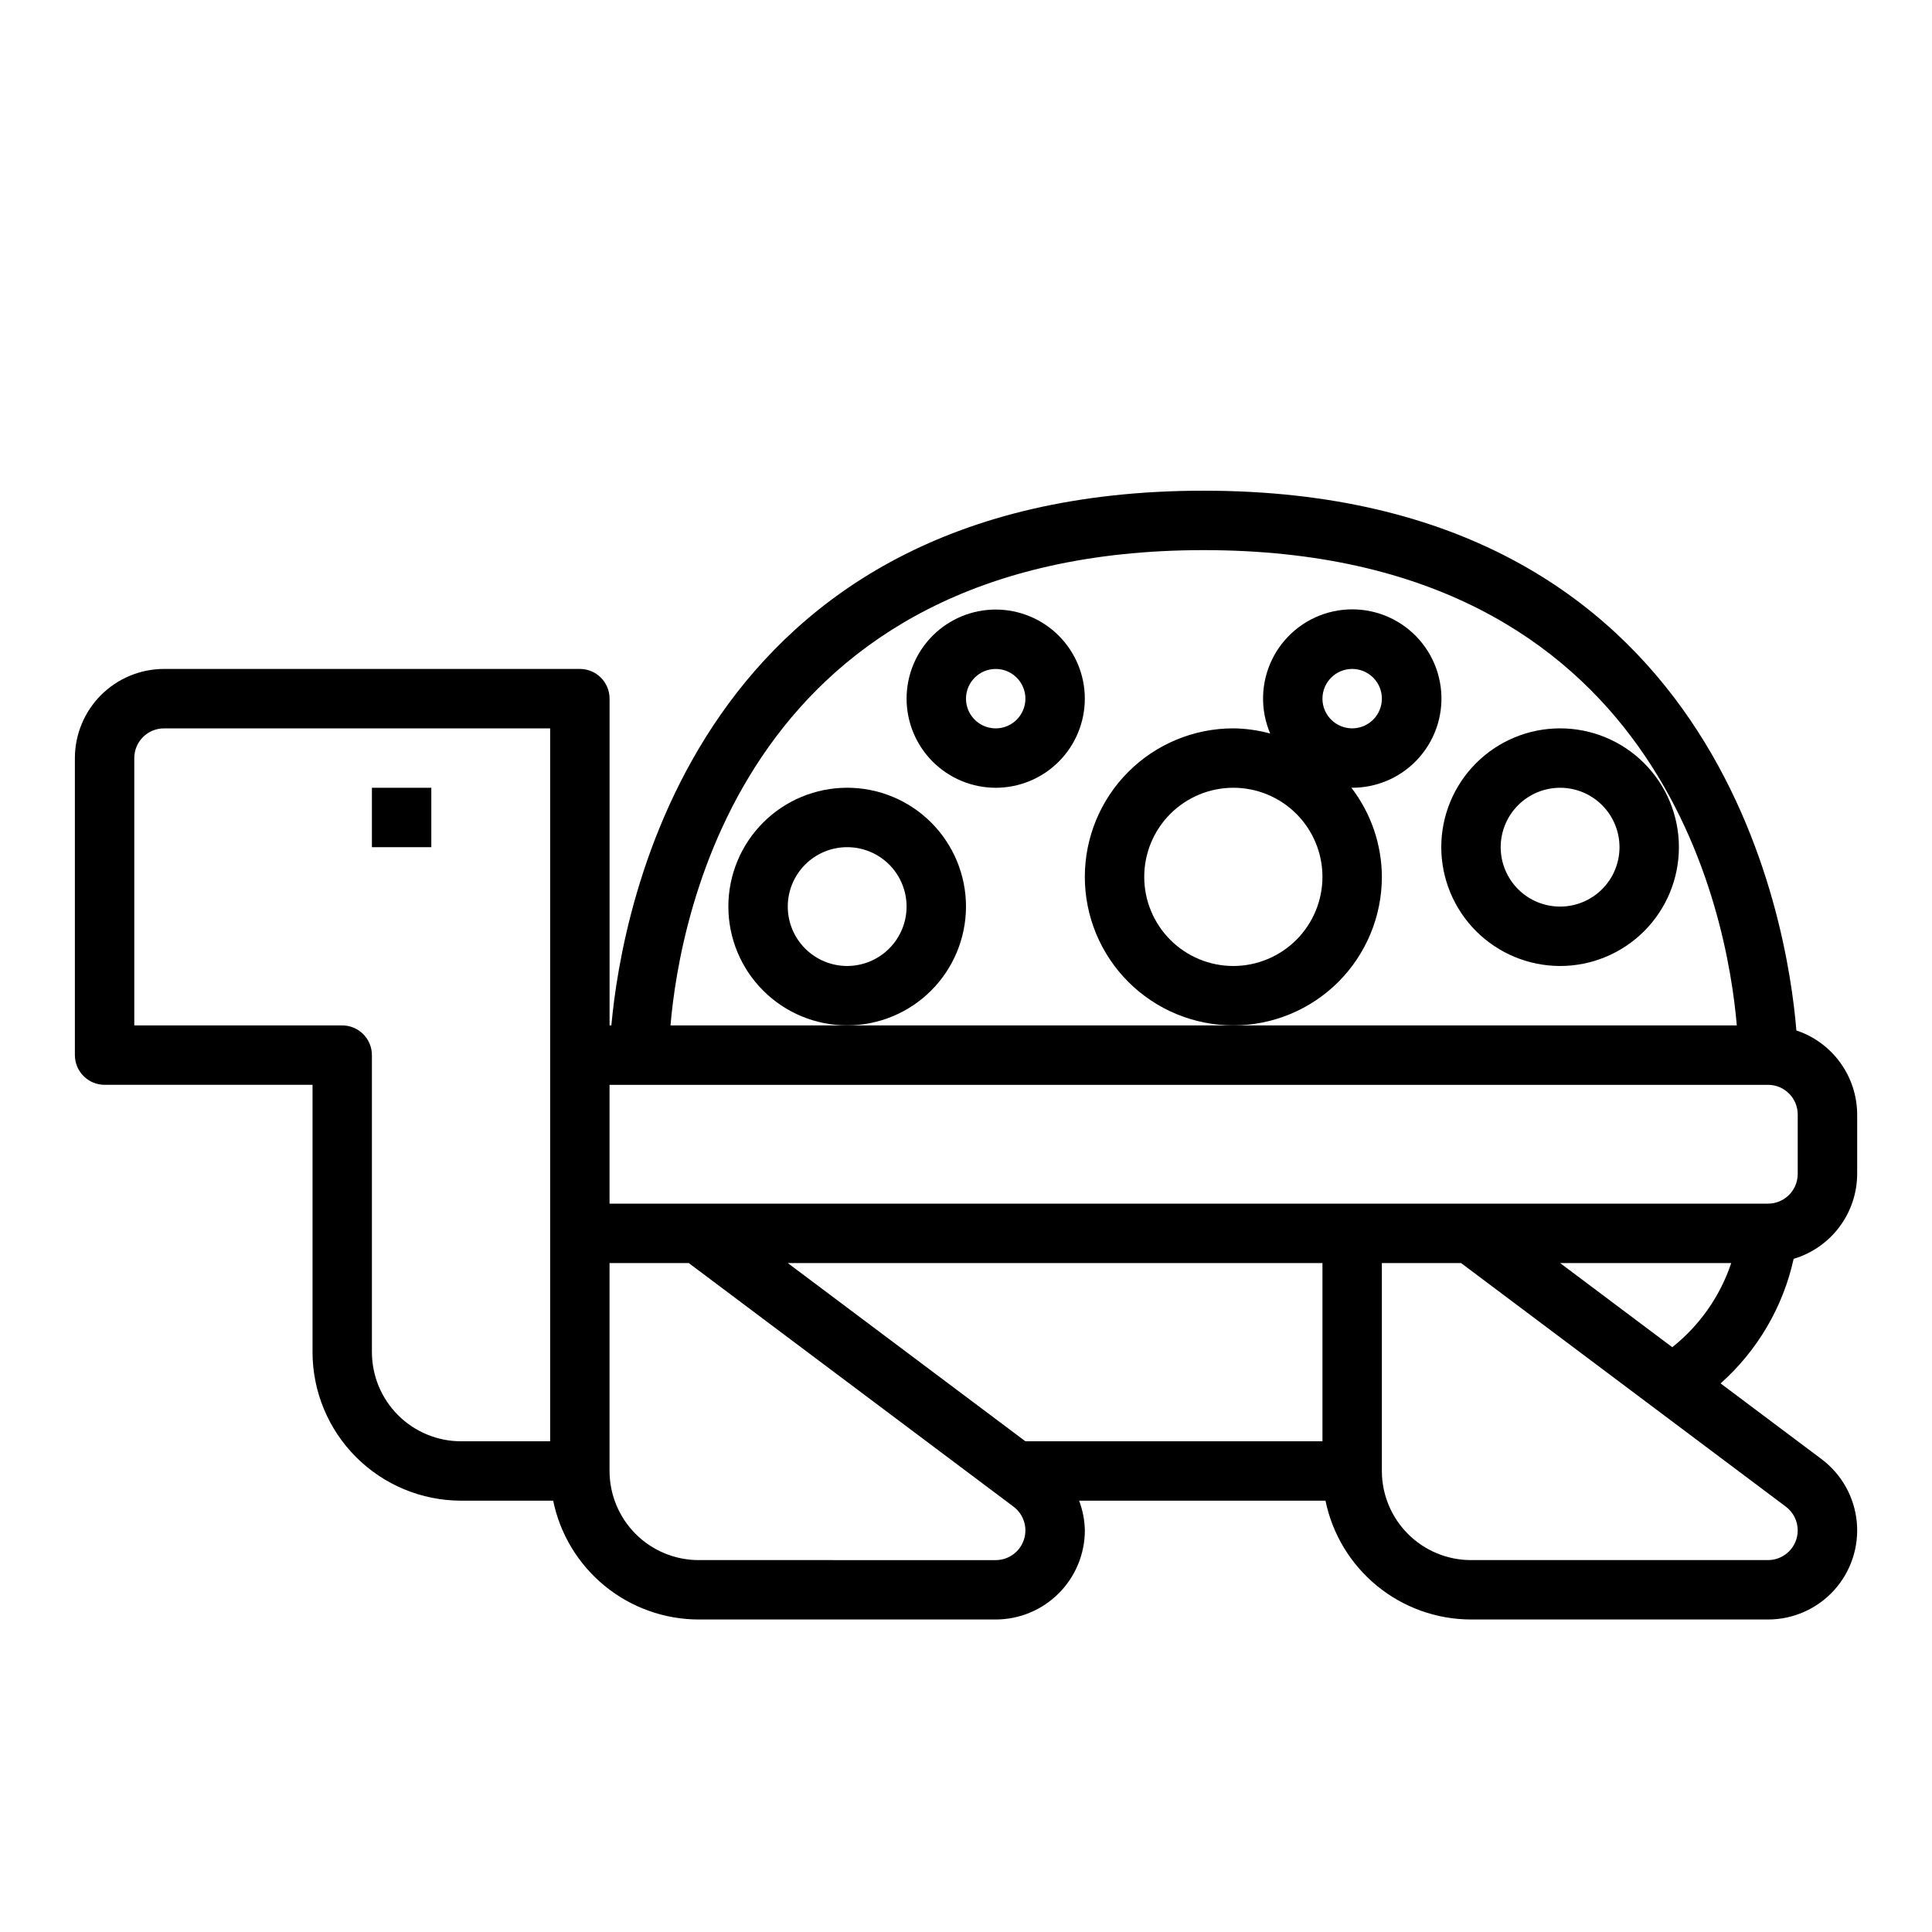 <?xml version="1.0" encoding="UTF-8"?>
<!-- The Best Svg Icon site in the world: iconSvg.co, Visit us! https://iconsvg.co -->
<svg fill="#000000" width="800px" height="800px" version="1.1" viewBox="144 144 512 512" xmlns="http://www.w3.org/2000/svg">
 <g>
  <path d="m620.06 417.08c-2.352-28.77-20.336-143.04-157.08-143.04-134.76 0-154.18 110.94-156.96 141.7h-0.477v-86.594c0-2.086-0.828-4.09-2.305-5.566-1.477-1.477-3.481-2.305-5.566-2.305h-110.21c-6.262 0.008-12.262 2.5-16.691 6.926-4.426 4.426-6.918 10.43-6.926 16.691v78.719c0 2.09 0.832 4.094 2.309 5.566 1.477 1.477 3.477 2.309 5.566 2.309h55.105v70.848h-0.004c0.016 10.434 4.164 20.438 11.543 27.816 7.379 7.379 17.383 11.531 27.82 11.543h24.41c1.824 8.883 6.66 16.863 13.684 22.602 7.023 5.734 15.812 8.875 24.879 8.887h78.723c6.262-0.008 12.262-2.496 16.691-6.926 4.426-4.426 6.918-10.43 6.926-16.691-0.055-2.691-0.57-5.356-1.527-7.871h65.297c1.828 8.883 6.66 16.863 13.684 22.602 7.023 5.734 15.812 8.875 24.883 8.887h78.719c6.652 0 12.992-2.805 17.469-7.723 4.477-4.922 6.668-11.5 6.043-18.121-0.629-6.621-4.019-12.672-9.34-16.66l-26.75-20.062c9.77-8.691 16.543-20.242 19.359-33.008 4.848-1.449 9.105-4.418 12.137-8.469 3.035-4.055 4.68-8.977 4.699-14.039v-15.742c-0.016-4.93-1.578-9.734-4.469-13.73-2.887-3.996-6.957-6.984-11.633-8.547zm-157.08-127.29c121.47 0 138.82 97 141.29 125.95h-282.58c2.469-28.949 19.816-125.95 141.29-125.95zm-220.42 212.55v-78.723c0-2.086-0.828-4.09-2.305-5.566-1.477-1.477-3.481-2.305-5.566-2.305h-55.105v-70.848c0.004-4.348 3.527-7.867 7.871-7.871h102.34v188.93h-23.613c-6.262-0.004-12.266-2.496-16.691-6.922-4.43-4.43-6.918-10.43-6.926-16.691zm165.31 55.105-78.723-0.004c-6.258-0.004-12.262-2.496-16.691-6.922-4.426-4.43-6.914-10.43-6.922-16.691v-55.105h20.992l86.074 64.559h-0.004c2.711 2.035 3.812 5.574 2.738 8.785-1.07 3.211-4.078 5.379-7.465 5.375zm7.875-31.488-62.98-47.234h141.7v47.23zm204.67 23.613c-0.004 4.348-3.523 7.867-7.871 7.871h-78.719c-6.262-0.004-12.266-2.496-16.691-6.922-4.43-4.43-6.918-10.43-6.926-16.691v-55.105h20.992l86.074 64.559h-0.004c1.98 1.488 3.144 3.816 3.144 6.289zm-33.246-48.547-29.73-22.301h45.355c-2.938 8.789-8.367 16.535-15.625 22.301zm33.246-45.918c-0.004 4.348-3.523 7.867-7.871 7.875h-307.01v-31.488h307.01c4.348 0.004 7.867 3.523 7.871 7.871z"/>
  <path d="m242.56 352.77h15.742v15.742h-15.742z"/>
  <path d="m557.44 400c8.352 0 16.363-3.32 22.266-9.223 5.906-5.906 9.223-13.914 9.223-22.266 0-8.352-3.316-16.363-9.223-22.266-5.902-5.906-13.914-9.223-22.266-9.223s-16.359 3.316-22.266 9.223c-5.902 5.902-9.223 13.914-9.223 22.266 0.012 8.348 3.332 16.352 9.234 22.254s13.906 9.223 22.254 9.234zm0-47.23v-0.004c4.176 0 8.18 1.66 11.133 4.613 2.953 2.953 4.613 6.957 4.613 11.133s-1.66 8.18-4.613 11.133c-2.953 2.953-6.957 4.609-11.133 4.609s-8.18-1.656-11.133-4.609c-2.949-2.953-4.609-6.957-4.609-11.133 0.004-4.176 1.664-8.176 4.617-11.129 2.949-2.953 6.953-4.613 11.125-4.617z"/>
  <path d="m400 384.25c0-8.352-3.32-16.359-9.223-22.266-5.906-5.906-13.914-9.223-22.266-9.223-8.352 0-16.363 3.316-22.266 9.223-5.906 5.906-9.223 13.914-9.223 22.266 0 8.352 3.316 16.359 9.223 22.266 5.902 5.906 13.914 9.223 22.266 9.223 8.348-0.008 16.352-3.328 22.254-9.23 5.902-5.906 9.223-13.91 9.234-22.258zm-31.488 15.742v0.004c-4.176 0-8.18-1.66-11.133-4.613s-4.613-6.957-4.613-11.133c0-4.176 1.66-8.18 4.613-11.133s6.957-4.609 11.133-4.609 8.18 1.656 11.133 4.609 4.609 6.957 4.609 11.133c-0.004 4.176-1.664 8.176-4.617 11.129-2.949 2.949-6.953 4.609-11.125 4.617z"/>
  <path d="m510.21 376.38c-0.031-8.555-2.875-16.859-8.09-23.637 0.074 0 0.145 0.02 0.219 0.02 6.82 0.008 13.316-2.934 17.809-8.066 4.492-5.137 6.551-11.961 5.641-18.723-0.91-6.762-4.695-12.801-10.387-16.566-5.688-3.762-12.727-4.887-19.309-3.078-6.578 1.812-12.055 6.375-15.02 12.52-2.965 6.141-3.133 13.27-0.457 19.543-3.184-0.867-6.465-1.332-9.766-1.371-10.441 0-20.453 4.144-27.832 11.527-7.383 7.383-11.527 17.395-11.527 27.832s4.144 20.449 11.527 27.832c7.379 7.379 17.391 11.527 27.832 11.527 10.438 0 20.449-4.148 27.832-11.527 7.379-7.383 11.527-17.395 11.527-27.832zm-7.871-55.105c3.184 0 6.055 1.918 7.273 4.859 1.215 2.941 0.543 6.328-1.707 8.578-2.254 2.254-5.637 2.926-8.578 1.707-2.945-1.219-4.863-4.086-4.863-7.273 0.008-4.344 3.527-7.867 7.875-7.871zm-31.488 78.723c-6.266 0-12.27-2.488-16.699-6.918-4.43-4.43-6.918-10.438-6.918-16.699 0-6.266 2.488-12.27 6.918-16.699 4.43-4.43 10.434-6.918 16.699-6.918 6.262 0 12.27 2.488 16.699 6.918 4.43 4.43 6.914 10.434 6.914 16.699-0.004 6.262-2.496 12.266-6.922 16.691-4.43 4.426-10.43 6.918-16.691 6.926z"/>
  <path d="m407.87 352.77c6.262 0 12.27-2.488 16.699-6.918 4.43-4.426 6.918-10.434 6.918-16.699 0-6.262-2.488-12.27-6.918-16.695-4.43-4.43-10.438-6.918-16.699-6.918-6.266 0-12.27 2.488-16.699 6.918-4.43 4.426-6.918 10.434-6.918 16.695 0.008 6.262 2.496 12.266 6.926 16.695 4.426 4.426 10.43 6.914 16.691 6.922zm0-31.488c3.184 0 6.055 1.918 7.273 4.859 1.219 2.941 0.543 6.328-1.707 8.578-2.254 2.254-5.637 2.926-8.578 1.707s-4.859-4.086-4.859-7.273c0.004-4.344 3.523-7.867 7.871-7.871z"/>
 </g>
</svg>